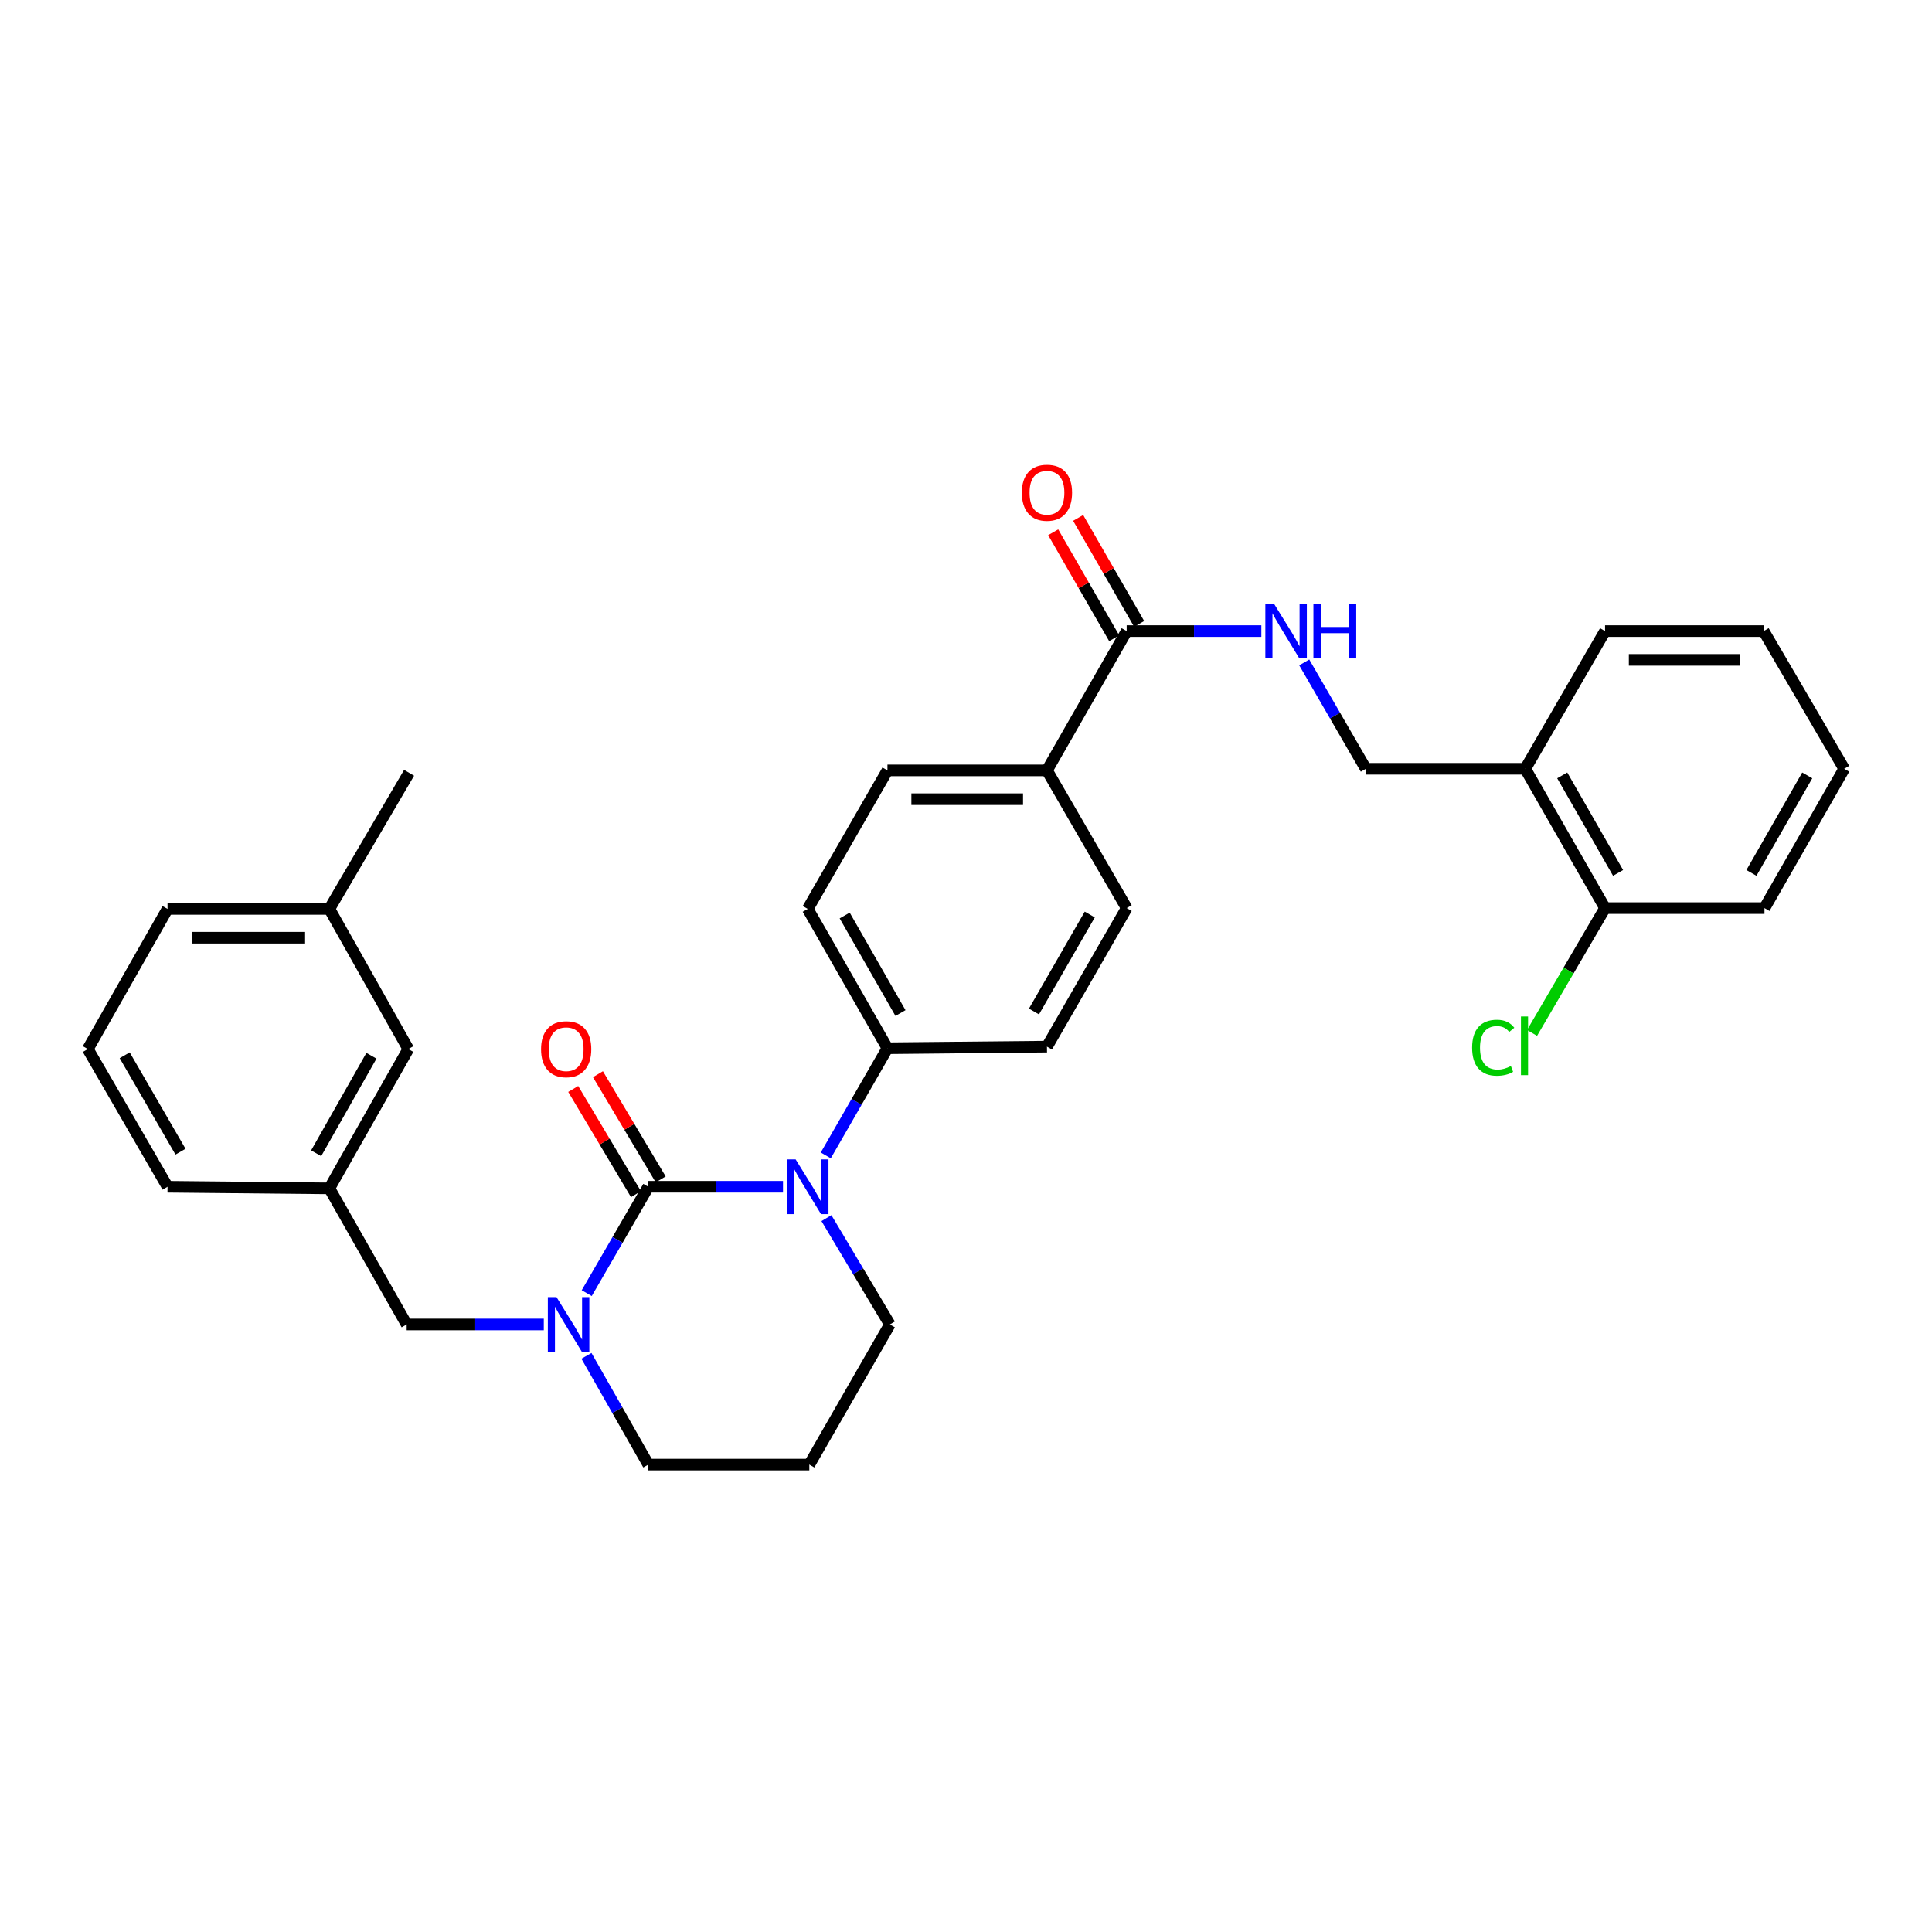 <?xml version='1.0' encoding='iso-8859-1'?>
<svg version='1.1' baseProfile='full'
              xmlns='http://www.w3.org/2000/svg'
                      xmlns:rdkit='http://www.rdkit.org/xml'
                      xmlns:xlink='http://www.w3.org/1999/xlink'
                  xml:space='preserve'
width='1000px' height='1000px' viewBox='0 0 1000 1000'>
<!-- END OF HEADER -->
<rect style='opacity:1.0;fill:#FFFFFF;stroke:none' width='1000' height='1000' x='0' y='0'> </rect>
<path class='bond-0' d='M 335.57,614.264 L 370.425,614.264' style='fill:none;fill-rule:evenodd;stroke:#000000;stroke-width:6px;stroke-linecap:butt;stroke-linejoin:miter;stroke-opacity:1' />
<path class='bond-0' d='M 370.425,614.264 L 405.28,614.264' style='fill:none;fill-rule:evenodd;stroke:#0000FF;stroke-width:6px;stroke-linecap:butt;stroke-linejoin:miter;stroke-opacity:1' />
<path class='bond-1' d='M 335.57,614.264 L 319.631,641.793' style='fill:none;fill-rule:evenodd;stroke:#000000;stroke-width:6px;stroke-linecap:butt;stroke-linejoin:miter;stroke-opacity:1' />
<path class='bond-1' d='M 319.631,641.793 L 303.692,669.323' style='fill:none;fill-rule:evenodd;stroke:#0000FF;stroke-width:6px;stroke-linecap:butt;stroke-linejoin:miter;stroke-opacity:1' />
<path class='bond-6' d='M 341.969,610.447 L 325.731,583.225' style='fill:none;fill-rule:evenodd;stroke:#000000;stroke-width:6px;stroke-linecap:butt;stroke-linejoin:miter;stroke-opacity:1' />
<path class='bond-6' d='M 325.731,583.225 L 309.492,556.003' style='fill:none;fill-rule:evenodd;stroke:#FF0000;stroke-width:6px;stroke-linecap:butt;stroke-linejoin:miter;stroke-opacity:1' />
<path class='bond-6' d='M 329.171,618.08 L 312.933,590.859' style='fill:none;fill-rule:evenodd;stroke:#000000;stroke-width:6px;stroke-linecap:butt;stroke-linejoin:miter;stroke-opacity:1' />
<path class='bond-6' d='M 312.933,590.859 L 296.695,563.637' style='fill:none;fill-rule:evenodd;stroke:#FF0000;stroke-width:6px;stroke-linecap:butt;stroke-linejoin:miter;stroke-opacity:1' />
<path class='bond-3' d='M 427.422,598.035 L 443.383,570.299' style='fill:none;fill-rule:evenodd;stroke:#0000FF;stroke-width:6px;stroke-linecap:butt;stroke-linejoin:miter;stroke-opacity:1' />
<path class='bond-3' d='M 443.383,570.299 L 459.344,542.562' style='fill:none;fill-rule:evenodd;stroke:#000000;stroke-width:6px;stroke-linecap:butt;stroke-linejoin:miter;stroke-opacity:1' />
<path class='bond-17' d='M 427.766,630.498 L 444.18,658.02' style='fill:none;fill-rule:evenodd;stroke:#0000FF;stroke-width:6px;stroke-linecap:butt;stroke-linejoin:miter;stroke-opacity:1' />
<path class='bond-17' d='M 444.18,658.02 L 460.594,685.542' style='fill:none;fill-rule:evenodd;stroke:#000000;stroke-width:6px;stroke-linecap:butt;stroke-linejoin:miter;stroke-opacity:1' />
<path class='bond-5' d='M 281.466,685.542 L 245.982,685.542' style='fill:none;fill-rule:evenodd;stroke:#0000FF;stroke-width:6px;stroke-linecap:butt;stroke-linejoin:miter;stroke-opacity:1' />
<path class='bond-5' d='M 245.982,685.542 L 210.497,685.542' style='fill:none;fill-rule:evenodd;stroke:#000000;stroke-width:6px;stroke-linecap:butt;stroke-linejoin:miter;stroke-opacity:1' />
<path class='bond-18' d='M 303.545,701.789 L 319.558,729.93' style='fill:none;fill-rule:evenodd;stroke:#0000FF;stroke-width:6px;stroke-linecap:butt;stroke-linejoin:miter;stroke-opacity:1' />
<path class='bond-18' d='M 319.558,729.93 L 335.57,758.071' style='fill:none;fill-rule:evenodd;stroke:#000000;stroke-width:6px;stroke-linecap:butt;stroke-linejoin:miter;stroke-opacity:1' />
<path class='bond-2' d='M 583.167,326.648 L 541.906,398.755' style='fill:none;fill-rule:evenodd;stroke:#000000;stroke-width:6px;stroke-linecap:butt;stroke-linejoin:miter;stroke-opacity:1' />
<path class='bond-4' d='M 583.167,326.648 L 618.022,326.648' style='fill:none;fill-rule:evenodd;stroke:#000000;stroke-width:6px;stroke-linecap:butt;stroke-linejoin:miter;stroke-opacity:1' />
<path class='bond-4' d='M 618.022,326.648 L 652.877,326.648' style='fill:none;fill-rule:evenodd;stroke:#0000FF;stroke-width:6px;stroke-linecap:butt;stroke-linejoin:miter;stroke-opacity:1' />
<path class='bond-10' d='M 589.625,322.932 L 573.836,295.495' style='fill:none;fill-rule:evenodd;stroke:#000000;stroke-width:6px;stroke-linecap:butt;stroke-linejoin:miter;stroke-opacity:1' />
<path class='bond-10' d='M 573.836,295.495 L 558.048,268.059' style='fill:none;fill-rule:evenodd;stroke:#FF0000;stroke-width:6px;stroke-linecap:butt;stroke-linejoin:miter;stroke-opacity:1' />
<path class='bond-10' d='M 576.709,330.364 L 560.921,302.928' style='fill:none;fill-rule:evenodd;stroke:#000000;stroke-width:6px;stroke-linecap:butt;stroke-linejoin:miter;stroke-opacity:1' />
<path class='bond-10' d='M 560.921,302.928 L 545.132,275.491' style='fill:none;fill-rule:evenodd;stroke:#FF0000;stroke-width:6px;stroke-linecap:butt;stroke-linejoin:miter;stroke-opacity:1' />
<path class='bond-13' d='M 459.344,542.562 L 418.083,470.456' style='fill:none;fill-rule:evenodd;stroke:#000000;stroke-width:6px;stroke-linecap:butt;stroke-linejoin:miter;stroke-opacity:1' />
<path class='bond-13' d='M 466.088,524.346 L 437.206,473.871' style='fill:none;fill-rule:evenodd;stroke:#000000;stroke-width:6px;stroke-linecap:butt;stroke-linejoin:miter;stroke-opacity:1' />
<path class='bond-14' d='M 459.344,542.562 L 541.906,541.735' style='fill:none;fill-rule:evenodd;stroke:#000000;stroke-width:6px;stroke-linecap:butt;stroke-linejoin:miter;stroke-opacity:1' />
<path class='bond-9' d='M 675.07,342.867 L 691.01,370.397' style='fill:none;fill-rule:evenodd;stroke:#0000FF;stroke-width:6px;stroke-linecap:butt;stroke-linejoin:miter;stroke-opacity:1' />
<path class='bond-9' d='M 691.01,370.397 L 706.949,397.927' style='fill:none;fill-rule:evenodd;stroke:#000000;stroke-width:6px;stroke-linecap:butt;stroke-linejoin:miter;stroke-opacity:1' />
<path class='bond-12' d='M 210.497,685.542 L 170.478,615.091' style='fill:none;fill-rule:evenodd;stroke:#000000;stroke-width:6px;stroke-linecap:butt;stroke-linejoin:miter;stroke-opacity:1' />
<path class='bond-7' d='M 789.478,397.927 L 706.949,397.927' style='fill:none;fill-rule:evenodd;stroke:#000000;stroke-width:6px;stroke-linecap:butt;stroke-linejoin:miter;stroke-opacity:1' />
<path class='bond-11' d='M 789.478,397.927 L 830.772,470.034' style='fill:none;fill-rule:evenodd;stroke:#000000;stroke-width:6px;stroke-linecap:butt;stroke-linejoin:miter;stroke-opacity:1' />
<path class='bond-11' d='M 808.603,401.337 L 837.509,451.812' style='fill:none;fill-rule:evenodd;stroke:#000000;stroke-width:6px;stroke-linecap:butt;stroke-linejoin:miter;stroke-opacity:1' />
<path class='bond-24' d='M 789.478,397.927 L 830.772,326.648' style='fill:none;fill-rule:evenodd;stroke:#000000;stroke-width:6px;stroke-linecap:butt;stroke-linejoin:miter;stroke-opacity:1' />
<path class='bond-8' d='M 541.906,398.755 L 583.167,470.034' style='fill:none;fill-rule:evenodd;stroke:#000000;stroke-width:6px;stroke-linecap:butt;stroke-linejoin:miter;stroke-opacity:1' />
<path class='bond-32' d='M 541.906,398.755 L 459.344,398.755' style='fill:none;fill-rule:evenodd;stroke:#000000;stroke-width:6px;stroke-linecap:butt;stroke-linejoin:miter;stroke-opacity:1' />
<path class='bond-32' d='M 529.522,413.656 L 471.728,413.656' style='fill:none;fill-rule:evenodd;stroke:#000000;stroke-width:6px;stroke-linecap:butt;stroke-linejoin:miter;stroke-opacity:1' />
<path class='bond-21' d='M 830.772,470.034 L 811.879,502.335' style='fill:none;fill-rule:evenodd;stroke:#000000;stroke-width:6px;stroke-linecap:butt;stroke-linejoin:miter;stroke-opacity:1' />
<path class='bond-21' d='M 811.879,502.335 L 792.985,534.637' style='fill:none;fill-rule:evenodd;stroke:#00CC00;stroke-width:6px;stroke-linecap:butt;stroke-linejoin:miter;stroke-opacity:1' />
<path class='bond-26' d='M 830.772,470.034 L 913.285,470.034' style='fill:none;fill-rule:evenodd;stroke:#000000;stroke-width:6px;stroke-linecap:butt;stroke-linejoin:miter;stroke-opacity:1' />
<path class='bond-20' d='M 170.478,615.091 L 211.35,542.985' style='fill:none;fill-rule:evenodd;stroke:#000000;stroke-width:6px;stroke-linecap:butt;stroke-linejoin:miter;stroke-opacity:1' />
<path class='bond-20' d='M 163.645,596.927 L 192.255,546.453' style='fill:none;fill-rule:evenodd;stroke:#000000;stroke-width:6px;stroke-linecap:butt;stroke-linejoin:miter;stroke-opacity:1' />
<path class='bond-25' d='M 170.478,615.091 L 86.715,614.264' style='fill:none;fill-rule:evenodd;stroke:#000000;stroke-width:6px;stroke-linecap:butt;stroke-linejoin:miter;stroke-opacity:1' />
<path class='bond-16' d='M 418.083,470.456 L 459.344,398.755' style='fill:none;fill-rule:evenodd;stroke:#000000;stroke-width:6px;stroke-linecap:butt;stroke-linejoin:miter;stroke-opacity:1' />
<path class='bond-15' d='M 541.906,541.735 L 583.167,470.034' style='fill:none;fill-rule:evenodd;stroke:#000000;stroke-width:6px;stroke-linecap:butt;stroke-linejoin:miter;stroke-opacity:1' />
<path class='bond-15' d='M 535.18,523.547 L 564.062,473.356' style='fill:none;fill-rule:evenodd;stroke:#000000;stroke-width:6px;stroke-linecap:butt;stroke-linejoin:miter;stroke-opacity:1' />
<path class='bond-31' d='M 460.594,685.542 L 418.903,758.071' style='fill:none;fill-rule:evenodd;stroke:#000000;stroke-width:6px;stroke-linecap:butt;stroke-linejoin:miter;stroke-opacity:1' />
<path class='bond-19' d='M 335.57,758.071 L 418.903,758.071' style='fill:none;fill-rule:evenodd;stroke:#000000;stroke-width:6px;stroke-linecap:butt;stroke-linejoin:miter;stroke-opacity:1' />
<path class='bond-22' d='M 211.35,542.985 L 170.478,470.456' style='fill:none;fill-rule:evenodd;stroke:#000000;stroke-width:6px;stroke-linecap:butt;stroke-linejoin:miter;stroke-opacity:1' />
<path class='bond-28' d='M 170.478,470.456 L 211.747,400.005' style='fill:none;fill-rule:evenodd;stroke:#000000;stroke-width:6px;stroke-linecap:butt;stroke-linejoin:miter;stroke-opacity:1' />
<path class='bond-33' d='M 170.478,470.456 L 86.715,470.456' style='fill:none;fill-rule:evenodd;stroke:#000000;stroke-width:6px;stroke-linecap:butt;stroke-linejoin:miter;stroke-opacity:1' />
<path class='bond-33' d='M 157.914,485.357 L 99.28,485.357' style='fill:none;fill-rule:evenodd;stroke:#000000;stroke-width:6px;stroke-linecap:butt;stroke-linejoin:miter;stroke-opacity:1' />
<path class='bond-23' d='M 45.455,542.985 L 86.715,614.264' style='fill:none;fill-rule:evenodd;stroke:#000000;stroke-width:6px;stroke-linecap:butt;stroke-linejoin:miter;stroke-opacity:1' />
<path class='bond-23' d='M 64.54,546.211 L 93.423,596.106' style='fill:none;fill-rule:evenodd;stroke:#000000;stroke-width:6px;stroke-linecap:butt;stroke-linejoin:miter;stroke-opacity:1' />
<path class='bond-27' d='M 45.455,542.985 L 86.715,470.456' style='fill:none;fill-rule:evenodd;stroke:#000000;stroke-width:6px;stroke-linecap:butt;stroke-linejoin:miter;stroke-opacity:1' />
<path class='bond-29' d='M 830.772,326.648 L 912.871,326.648' style='fill:none;fill-rule:evenodd;stroke:#000000;stroke-width:6px;stroke-linecap:butt;stroke-linejoin:miter;stroke-opacity:1' />
<path class='bond-29' d='M 843.087,341.549 L 900.556,341.549' style='fill:none;fill-rule:evenodd;stroke:#000000;stroke-width:6px;stroke-linecap:butt;stroke-linejoin:miter;stroke-opacity:1' />
<path class='bond-34' d='M 913.285,470.034 L 954.545,397.927' style='fill:none;fill-rule:evenodd;stroke:#000000;stroke-width:6px;stroke-linecap:butt;stroke-linejoin:miter;stroke-opacity:1' />
<path class='bond-34' d='M 906.54,451.817 L 935.423,401.342' style='fill:none;fill-rule:evenodd;stroke:#000000;stroke-width:6px;stroke-linecap:butt;stroke-linejoin:miter;stroke-opacity:1' />
<path class='bond-30' d='M 912.871,326.648 L 954.545,397.927' style='fill:none;fill-rule:evenodd;stroke:#000000;stroke-width:6px;stroke-linecap:butt;stroke-linejoin:miter;stroke-opacity:1' />
<path  class='atom-1' d='M 411.823 600.104
L 421.103 615.104
Q 422.023 616.584, 423.503 619.264
Q 424.983 621.944, 425.063 622.104
L 425.063 600.104
L 428.823 600.104
L 428.823 628.424
L 424.943 628.424
L 414.983 612.024
Q 413.823 610.104, 412.583 607.904
Q 411.383 605.704, 411.023 605.024
L 411.023 628.424
L 407.343 628.424
L 407.343 600.104
L 411.823 600.104
' fill='#0000FF'/>
<path  class='atom-2' d='M 288.041 671.382
L 297.321 686.382
Q 298.241 687.862, 299.721 690.542
Q 301.201 693.222, 301.281 693.382
L 301.281 671.382
L 305.041 671.382
L 305.041 699.702
L 301.161 699.702
L 291.201 683.302
Q 290.041 681.382, 288.801 679.182
Q 287.601 676.982, 287.241 676.302
L 287.241 699.702
L 283.561 699.702
L 283.561 671.382
L 288.041 671.382
' fill='#0000FF'/>
<path  class='atom-5' d='M 659.42 312.488
L 668.7 327.488
Q 669.62 328.968, 671.1 331.648
Q 672.58 334.328, 672.66 334.488
L 672.66 312.488
L 676.42 312.488
L 676.42 340.808
L 672.54 340.808
L 662.58 324.408
Q 661.42 322.488, 660.18 320.288
Q 658.98 318.088, 658.62 317.408
L 658.62 340.808
L 654.94 340.808
L 654.94 312.488
L 659.42 312.488
' fill='#0000FF'/>
<path  class='atom-5' d='M 679.82 312.488
L 683.66 312.488
L 683.66 324.528
L 698.14 324.528
L 698.14 312.488
L 701.98 312.488
L 701.98 340.808
L 698.14 340.808
L 698.14 327.728
L 683.66 327.728
L 683.66 340.808
L 679.82 340.808
L 679.82 312.488
' fill='#0000FF'/>
<path  class='atom-7' d='M 280.051 543.065
Q 280.051 536.265, 283.411 532.465
Q 286.771 528.665, 293.051 528.665
Q 299.331 528.665, 302.691 532.465
Q 306.051 536.265, 306.051 543.065
Q 306.051 549.945, 302.651 553.865
Q 299.251 557.745, 293.051 557.745
Q 286.811 557.745, 283.411 553.865
Q 280.051 549.985, 280.051 543.065
M 293.051 554.545
Q 297.371 554.545, 299.691 551.665
Q 302.051 548.745, 302.051 543.065
Q 302.051 537.505, 299.691 534.705
Q 297.371 531.865, 293.051 531.865
Q 288.731 531.865, 286.371 534.665
Q 284.051 537.465, 284.051 543.065
Q 284.051 548.785, 286.371 551.665
Q 288.731 554.545, 293.051 554.545
' fill='#FF0000'/>
<path  class='atom-11' d='M 528.906 255.027
Q 528.906 248.227, 532.266 244.427
Q 535.626 240.627, 541.906 240.627
Q 548.186 240.627, 551.546 244.427
Q 554.906 248.227, 554.906 255.027
Q 554.906 261.907, 551.506 265.827
Q 548.106 269.707, 541.906 269.707
Q 535.666 269.707, 532.266 265.827
Q 528.906 261.947, 528.906 255.027
M 541.906 266.507
Q 546.226 266.507, 548.546 263.627
Q 550.906 260.707, 550.906 255.027
Q 550.906 249.467, 548.546 246.667
Q 546.226 243.827, 541.906 243.827
Q 537.586 243.827, 535.226 246.627
Q 532.906 249.427, 532.906 255.027
Q 532.906 260.747, 535.226 263.627
Q 537.586 266.507, 541.906 266.507
' fill='#FF0000'/>
<path  class='atom-22' d='M 761.961 542.292
Q 761.961 535.252, 765.241 531.572
Q 768.561 527.852, 774.841 527.852
Q 780.681 527.852, 783.801 531.972
L 781.161 534.132
Q 778.881 531.132, 774.841 531.132
Q 770.561 531.132, 768.281 534.012
Q 766.041 536.852, 766.041 542.292
Q 766.041 547.892, 768.361 550.772
Q 770.721 553.652, 775.281 553.652
Q 778.401 553.652, 782.041 551.772
L 783.161 554.772
Q 781.681 555.732, 779.441 556.292
Q 777.201 556.852, 774.721 556.852
Q 768.561 556.852, 765.241 553.092
Q 761.961 549.332, 761.961 542.292
' fill='#00CC00'/>
<path  class='atom-22' d='M 787.241 526.132
L 790.921 526.132
L 790.921 556.492
L 787.241 556.492
L 787.241 526.132
' fill='#00CC00'/>
</svg>
